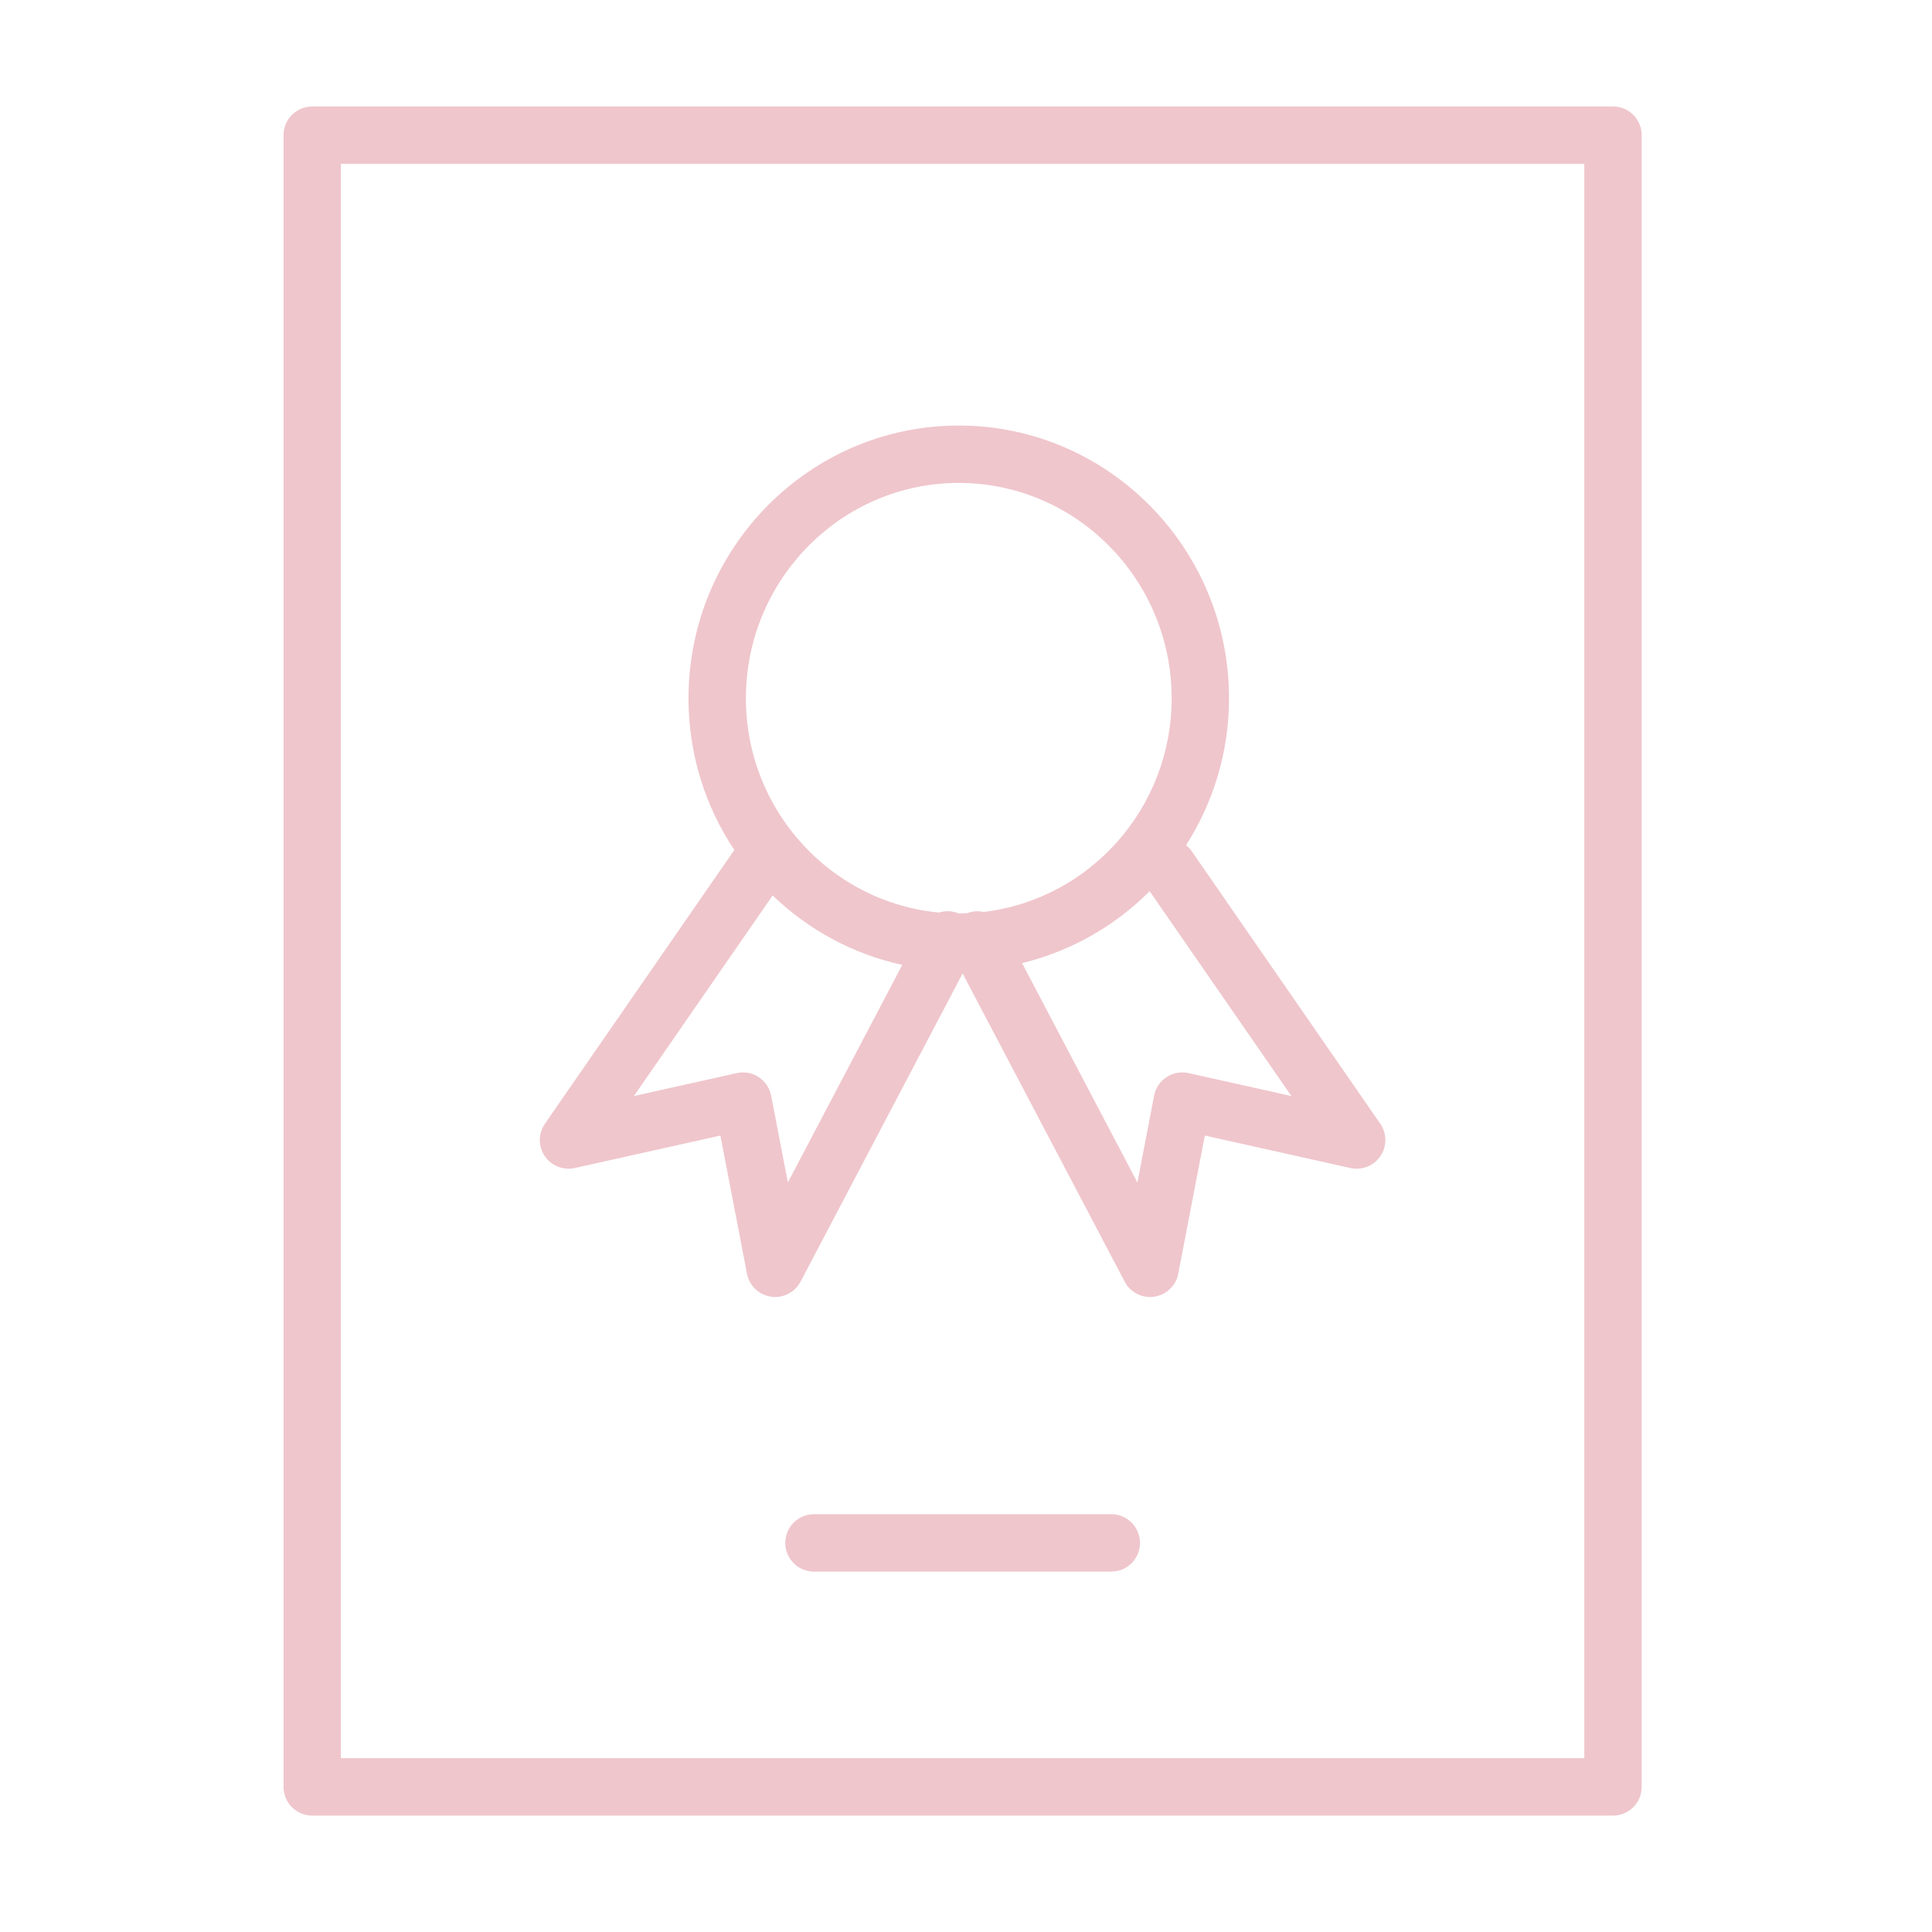 <?xml version="1.0" encoding="UTF-8"?> <svg xmlns="http://www.w3.org/2000/svg" width="101" height="101" viewBox="0 0 101 101" fill="none"> <path d="M84.323 5.565H16.323C15.494 5.565 14.823 6.237 14.823 7.065V93.415C14.823 94.243 15.494 94.915 16.323 94.915H84.323C85.152 94.915 85.823 94.243 85.823 93.415V7.065C85.823 6.237 85.152 5.565 84.323 5.565ZM82.823 91.914H17.823V8.564H82.823V91.914Z" fill="#EFC6CC"></path> <path d="M30.05 61.061L37.66 59.364L39.05 66.587C39.171 67.213 39.673 67.694 40.303 67.787C40.377 67.799 40.45 67.804 40.523 67.804C41.074 67.804 41.588 67.5 41.85 67.002L50.323 50.89L58.796 67.002C59.058 67.5 59.572 67.804 60.123 67.804C60.196 67.804 60.269 67.799 60.343 67.787C60.973 67.694 61.476 67.213 61.596 66.587L62.986 59.364L70.596 61.061C71.199 61.196 71.822 60.948 72.167 60.435C72.512 59.922 72.508 59.251 72.156 58.744L62.286 44.48C62.206 44.364 62.109 44.269 62.006 44.183C63.42 41.964 64.25 39.333 64.25 36.506C64.25 28.643 57.912 22.246 50.121 22.246C42.331 22.246 35.993 28.642 35.993 36.506C35.993 39.441 36.878 42.17 38.392 44.44C38.381 44.454 38.368 44.465 38.358 44.48L28.488 58.744C28.136 59.252 28.132 59.923 28.477 60.435C28.823 60.948 29.447 61.196 30.05 61.061ZM67.51 57.298L62.133 56.099C61.735 56.009 61.322 56.085 60.984 56.309C60.645 56.531 60.41 56.881 60.334 57.28L59.461 61.817L53.43 50.348C55.993 49.725 58.292 48.409 60.1 46.588L67.51 57.298ZM50.122 25.246C56.259 25.246 61.251 30.297 61.251 36.506C61.251 42.266 56.946 47.022 51.42 47.675C51.142 47.613 50.849 47.63 50.569 47.735C50.423 47.741 50.28 47.757 50.133 47.757C49.792 47.613 49.425 47.598 49.092 47.705C43.438 47.177 38.994 42.359 38.994 36.506C38.994 30.297 43.987 25.246 50.122 25.246ZM40.392 46.813C42.247 48.596 44.574 49.88 47.17 50.44L41.187 61.817L40.314 57.28C40.237 56.882 40.002 56.531 39.664 56.309C39.325 56.085 38.909 56.009 38.515 56.099L33.138 57.298L40.392 46.813Z" fill="#EFC6CC"></path> <path d="M58.095 79.159H42.552C41.723 79.159 41.052 79.831 41.052 80.659C41.052 81.487 41.723 82.159 42.552 82.159H58.095C58.924 82.159 59.595 81.487 59.595 80.659C59.595 79.831 58.924 79.159 58.095 79.159Z" fill="#EFC6CC"></path> </svg> 